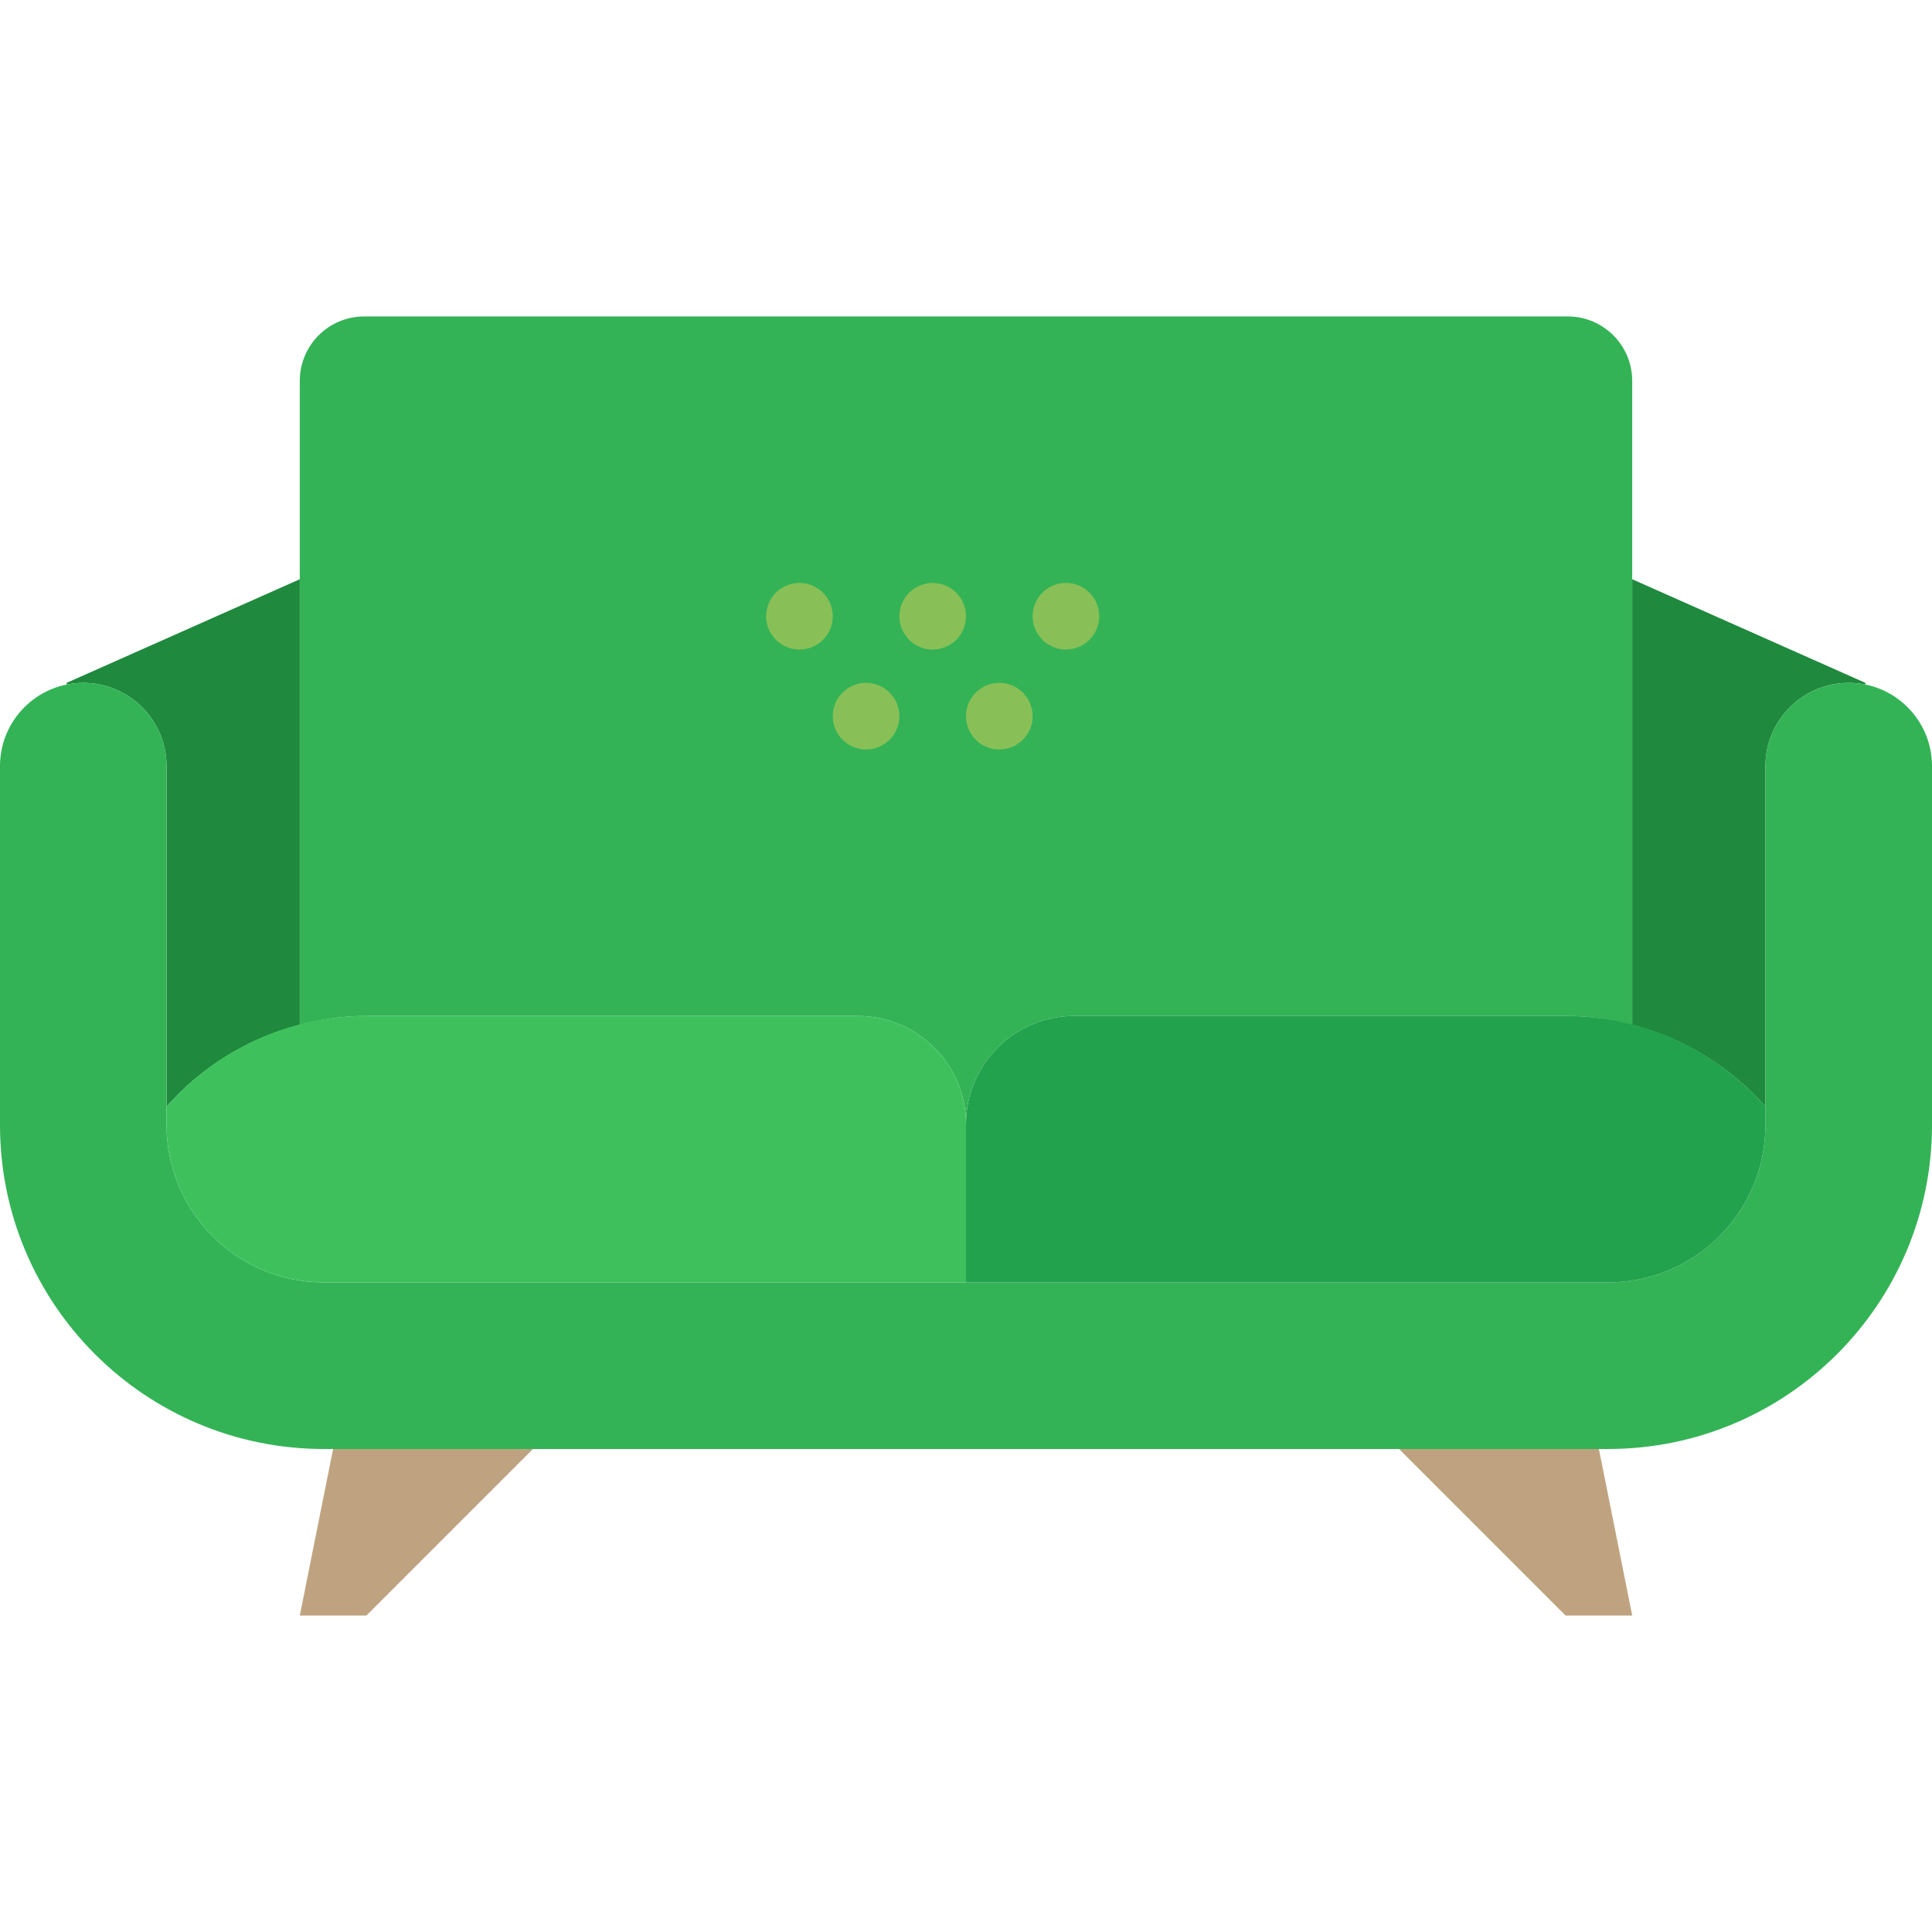 <?xml version="1.0" encoding="iso-8859-1"?>
<!-- Uploaded to: SVG Repo, www.svgrepo.com, Generator: SVG Repo Mixer Tools -->
<!DOCTYPE svg PUBLIC "-//W3C//DTD SVG 1.1//EN" "http://www.w3.org/Graphics/SVG/1.1/DTD/svg11.dtd">
<svg height="800px" width="800px" version="1.1" id="Capa_1" xmlns="http://www.w3.org/2000/svg" xmlns:xlink="http://www.w3.org/1999/xlink" 
	 viewBox="0 0 58 58" xml:space="preserve">
<g>
	<path style="fill:#1F893D;" d="M9,30.764V17.389L2,20.5v0.05c0.162-0.033,0.329-0.05,0.5-0.05C3.881,20.5,5,21.619,5,23v10.221
		C6.042,32.038,7.429,31.171,9,30.764L9,30.764z"/>
</g>
<g>
	<path style="fill:#1F893D;" d="M49,30.764V17.389l7,3.111v0.05c-0.162-0.033-0.329-0.05-0.5-0.05c-1.381,0-2.5,1.119-2.5,2.5
		v10.221C51.958,32.038,50.572,31.171,49,30.764L49,30.764z"/>
</g>
<path style="fill:#33B356;" d="M11,30.5h14.75c1.795,0,3.25,1.455,3.25,3.25c0-1.795,1.455-3.25,3.25-3.25H47
	c0.692,0,1.36,0.098,2,0.264v-19.33c0-1.068-0.866-1.934-1.934-1.934H10.934C9.866,9.5,9,10.366,9,11.434v19.33
	C9.64,30.598,10.308,30.5,11,30.5z"/>
<circle style="fill:#88C057;" cx="24" cy="18.5" r="1"/>
<circle style="fill:#88C057;" cx="26" cy="21.5" r="1"/>
<circle style="fill:#88C057;" cx="30" cy="21.5" r="1"/>
<circle style="fill:#88C057;" cx="28" cy="18.5" r="1"/>
<circle style="fill:#88C057;" cx="32" cy="18.5" r="1"/>
<path style="fill:#33B356;" d="M53,23v10.772c0,2.611-2.117,4.728-4.728,4.728H9.728C7.117,38.5,5,36.383,5,33.772V23
	c0-1.381-1.119-2.5-2.5-2.5h0C1.119,20.5,0,21.619,0,23l0,10.772C0,39.145,4.355,43.5,9.728,43.5h38.544
	c5.373,0,9.728-4.355,9.728-9.728V23c0-1.381-1.119-2.5-2.5-2.5h0C54.119,20.5,53,21.619,53,23z"/>
<polygon style="fill:#BFA380;" points="10,43.5 9,48.5 11,48.5 16,43.5 "/>
<polygon style="fill:#BFA380;" points="48,43.5 49,48.5 47,48.5 42,43.5 "/>
<path style="fill:#3EC15D;" d="M5,33.772C5,36.383,7.117,38.5,9.728,38.5H29v-4.75c0-1.795-1.455-3.25-3.25-3.25H11
	c-2.393,0-4.534,1.056-6,2.721V33.772z"/>
<path style="fill:#23A24D;" d="M53,33.772c0,2.611-2.117,4.728-4.728,4.728H29v-4.75c0-1.795,1.455-3.25,3.25-3.25H47
	c2.393,0,4.534,1.056,6,2.721V33.772z"/>
</svg>